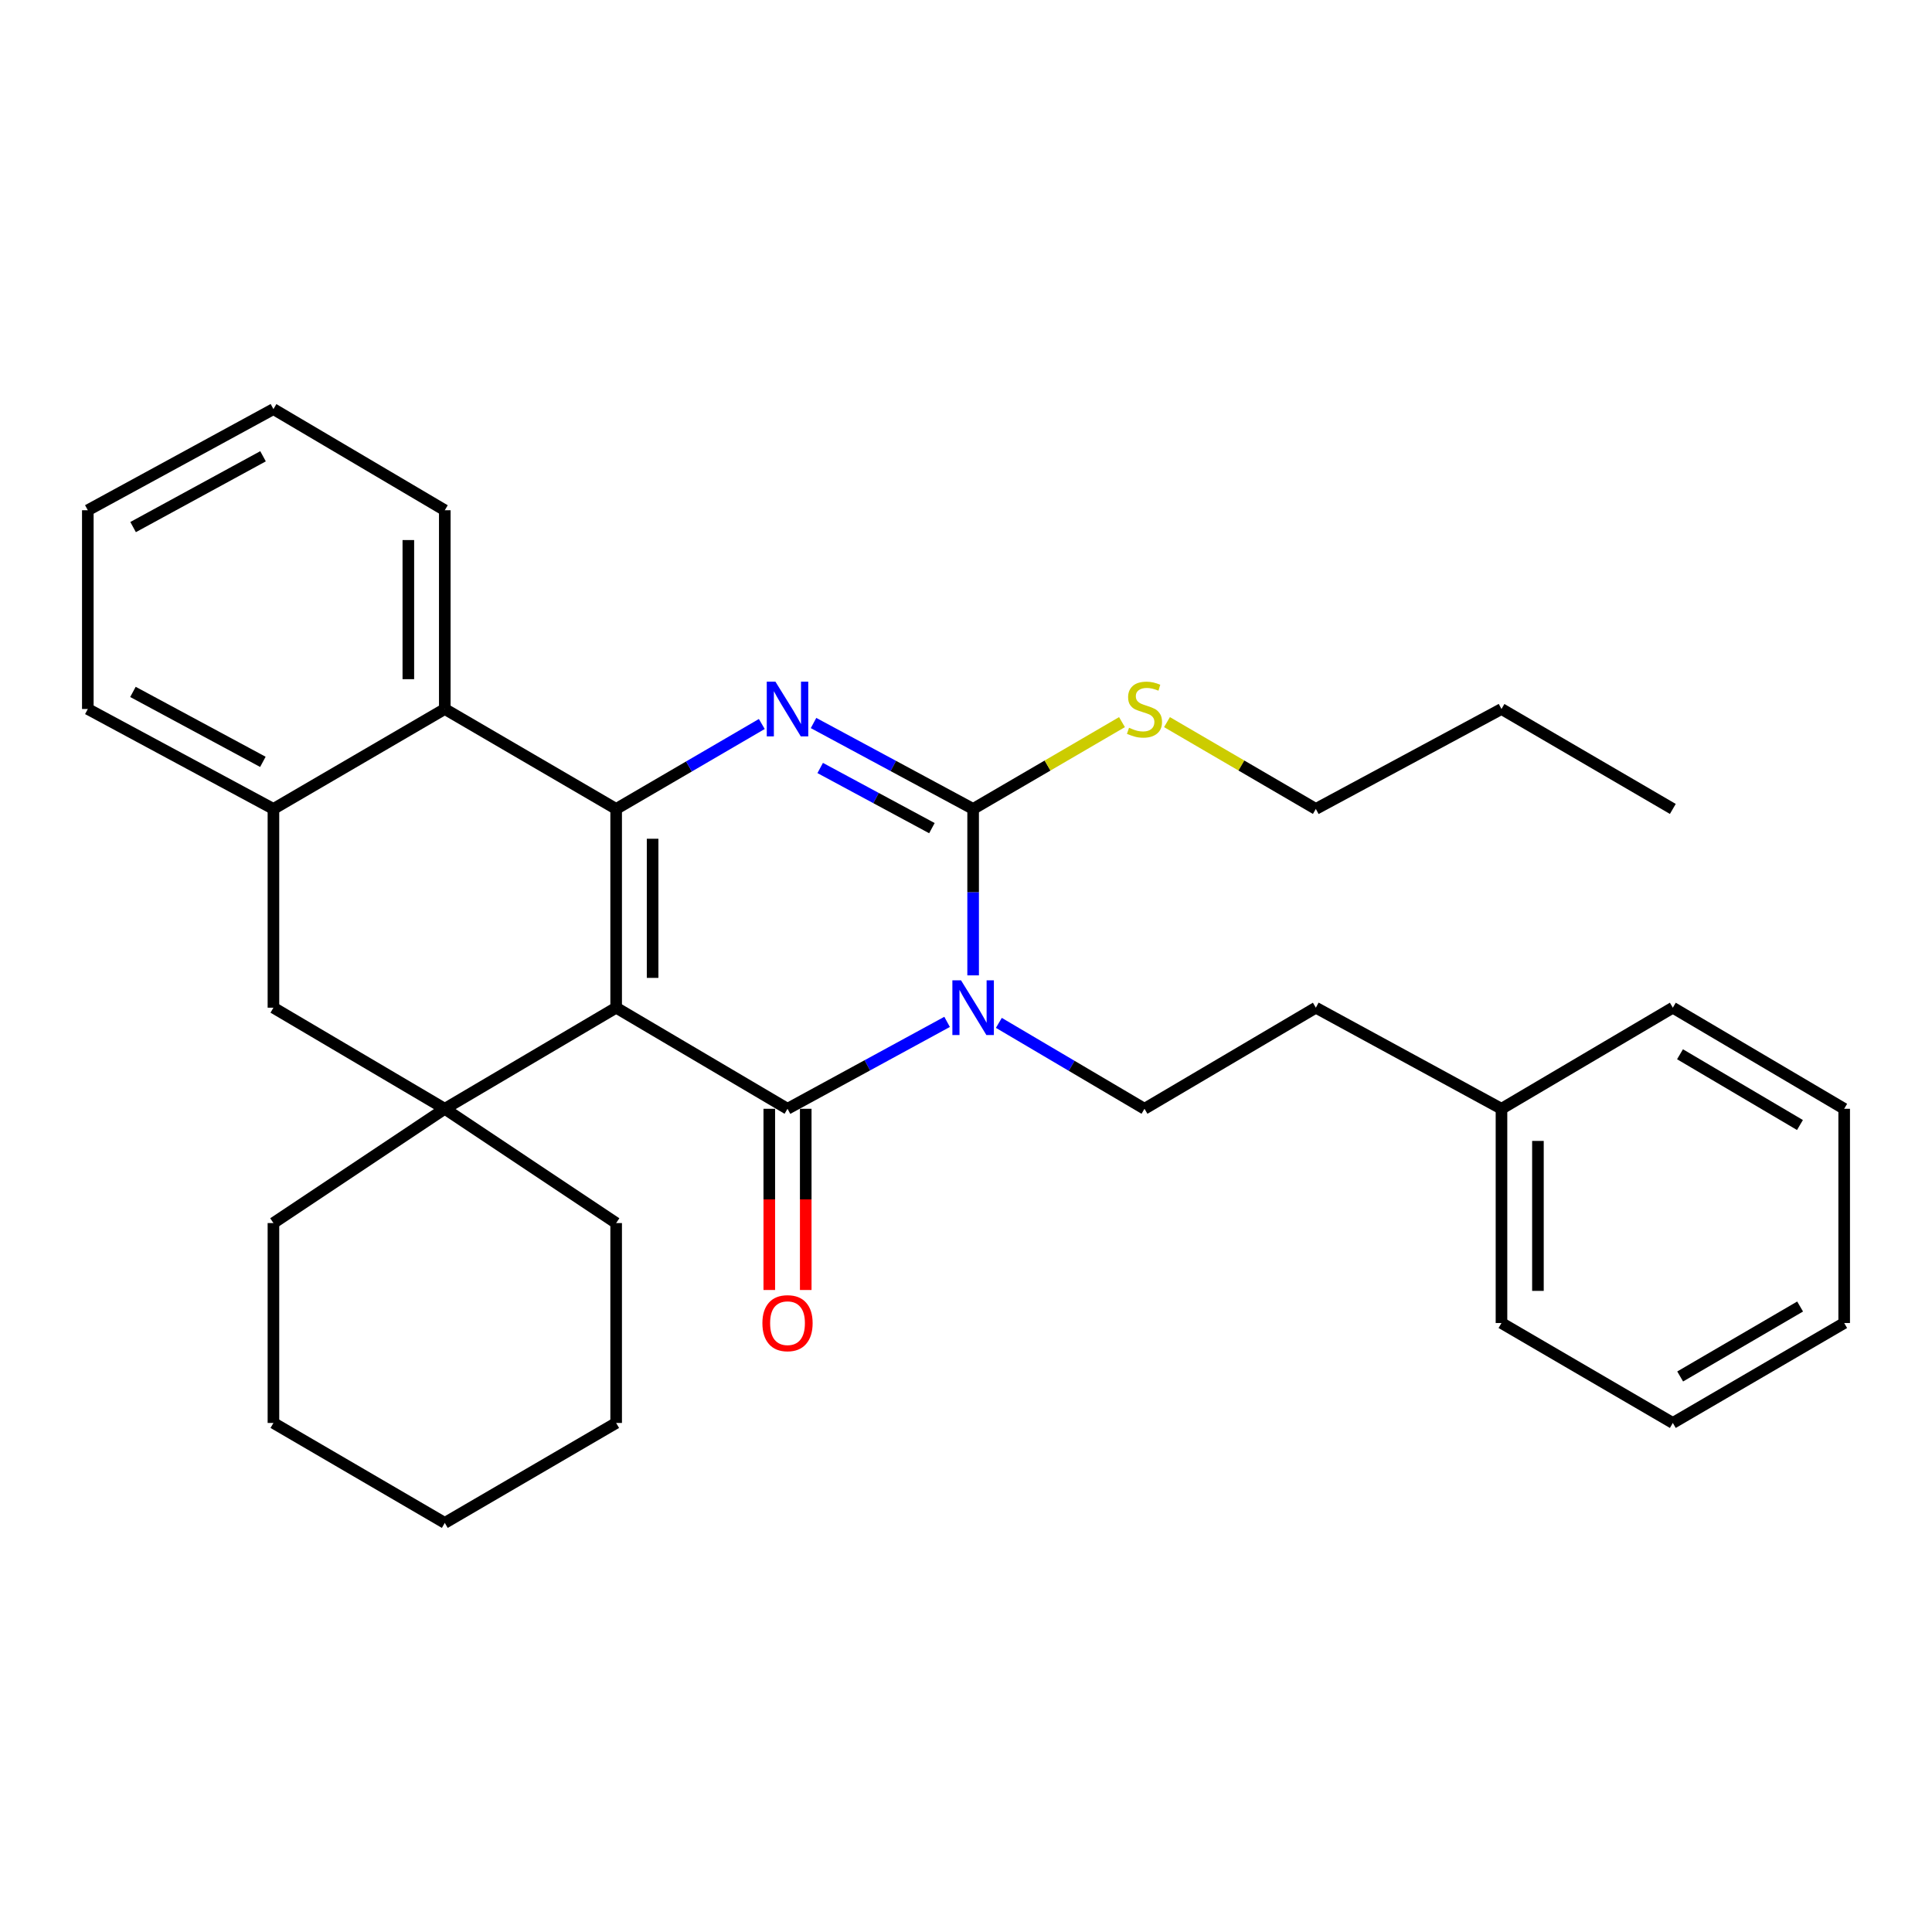 <?xml version='1.0' encoding='iso-8859-1'?>
<svg version='1.1' baseProfile='full'
              xmlns='http://www.w3.org/2000/svg'
                      xmlns:rdkit='http://www.rdkit.org/xml'
                      xmlns:xlink='http://www.w3.org/1999/xlink'
                  xml:space='preserve'
width='1000px' height='1000px' viewBox='0 0 1000 1000'>
<!-- END OF HEADER -->
<rect style='opacity:1.0;fill:#FFFFFF;stroke:none' width='1000' height='1000' x='0' y='0'> </rect>
<path class='bond-1' d='M 318.92,521.582 L 407.615,573.906' style='fill:none;fill-rule:evenodd;stroke:#000000;stroke-width:6px;stroke-linecap:butt;stroke-linejoin:miter;stroke-opacity:1' />
<path class='bond-2' d='M 318.92,521.582 L 318.92,418.705' style='fill:none;fill-rule:evenodd;stroke:#000000;stroke-width:6px;stroke-linecap:butt;stroke-linejoin:miter;stroke-opacity:1' />
<path class='bond-2' d='M 337.787,506.15 L 337.787,434.136' style='fill:none;fill-rule:evenodd;stroke:#000000;stroke-width:6px;stroke-linecap:butt;stroke-linejoin:miter;stroke-opacity:1' />
<path class='bond-5' d='M 318.92,521.582 L 230.224,573.906' style='fill:none;fill-rule:evenodd;stroke:#000000;stroke-width:6px;stroke-linecap:butt;stroke-linejoin:miter;stroke-opacity:1' />
<path class='bond-0' d='M 490.215,528.92 L 448.915,551.413' style='fill:none;fill-rule:evenodd;stroke:#0000FF;stroke-width:6px;stroke-linecap:butt;stroke-linejoin:miter;stroke-opacity:1' />
<path class='bond-0' d='M 448.915,551.413 L 407.615,573.906' style='fill:none;fill-rule:evenodd;stroke:#000000;stroke-width:6px;stroke-linecap:butt;stroke-linejoin:miter;stroke-opacity:1' />
<path class='bond-8' d='M 517.004,529.436 L 554.694,551.671' style='fill:none;fill-rule:evenodd;stroke:#0000FF;stroke-width:6px;stroke-linecap:butt;stroke-linejoin:miter;stroke-opacity:1' />
<path class='bond-8' d='M 554.694,551.671 L 592.385,573.906' style='fill:none;fill-rule:evenodd;stroke:#000000;stroke-width:6px;stroke-linecap:butt;stroke-linejoin:miter;stroke-opacity:1' />
<path class='bond-32' d='M 503.69,504.85 L 503.69,461.777' style='fill:none;fill-rule:evenodd;stroke:#0000FF;stroke-width:6px;stroke-linecap:butt;stroke-linejoin:miter;stroke-opacity:1' />
<path class='bond-32' d='M 503.69,461.777 L 503.69,418.705' style='fill:none;fill-rule:evenodd;stroke:#000000;stroke-width:6px;stroke-linecap:butt;stroke-linejoin:miter;stroke-opacity:1' />
<path class='bond-10' d='M 398.182,573.906 L 398.182,620.802' style='fill:none;fill-rule:evenodd;stroke:#000000;stroke-width:6px;stroke-linecap:butt;stroke-linejoin:miter;stroke-opacity:1' />
<path class='bond-10' d='M 398.182,620.802 L 398.182,667.699' style='fill:none;fill-rule:evenodd;stroke:#FF0000;stroke-width:6px;stroke-linecap:butt;stroke-linejoin:miter;stroke-opacity:1' />
<path class='bond-10' d='M 417.049,573.906 L 417.049,620.802' style='fill:none;fill-rule:evenodd;stroke:#000000;stroke-width:6px;stroke-linecap:butt;stroke-linejoin:miter;stroke-opacity:1' />
<path class='bond-10' d='M 417.049,620.802 L 417.049,667.699' style='fill:none;fill-rule:evenodd;stroke:#FF0000;stroke-width:6px;stroke-linecap:butt;stroke-linejoin:miter;stroke-opacity:1' />
<path class='bond-3' d='M 318.92,418.705 L 356.614,396.722' style='fill:none;fill-rule:evenodd;stroke:#000000;stroke-width:6px;stroke-linecap:butt;stroke-linejoin:miter;stroke-opacity:1' />
<path class='bond-3' d='M 356.614,396.722 L 394.308,374.738' style='fill:none;fill-rule:evenodd;stroke:#0000FF;stroke-width:6px;stroke-linecap:butt;stroke-linejoin:miter;stroke-opacity:1' />
<path class='bond-6' d='M 318.92,418.705 L 230.224,366.978' style='fill:none;fill-rule:evenodd;stroke:#000000;stroke-width:6px;stroke-linecap:butt;stroke-linejoin:miter;stroke-opacity:1' />
<path class='bond-4' d='M 421.083,374.229 L 462.386,396.467' style='fill:none;fill-rule:evenodd;stroke:#0000FF;stroke-width:6px;stroke-linecap:butt;stroke-linejoin:miter;stroke-opacity:1' />
<path class='bond-4' d='M 462.386,396.467 L 503.69,418.705' style='fill:none;fill-rule:evenodd;stroke:#000000;stroke-width:6px;stroke-linecap:butt;stroke-linejoin:miter;stroke-opacity:1' />
<path class='bond-4' d='M 424.53,397.513 L 453.442,413.079' style='fill:none;fill-rule:evenodd;stroke:#0000FF;stroke-width:6px;stroke-linecap:butt;stroke-linejoin:miter;stroke-opacity:1' />
<path class='bond-4' d='M 453.442,413.079 L 482.355,428.645' style='fill:none;fill-rule:evenodd;stroke:#000000;stroke-width:6px;stroke-linecap:butt;stroke-linejoin:miter;stroke-opacity:1' />
<path class='bond-11' d='M 503.69,418.705 L 542.214,396.237' style='fill:none;fill-rule:evenodd;stroke:#000000;stroke-width:6px;stroke-linecap:butt;stroke-linejoin:miter;stroke-opacity:1' />
<path class='bond-11' d='M 542.214,396.237 L 580.738,373.77' style='fill:none;fill-rule:evenodd;stroke:#CCCC00;stroke-width:6px;stroke-linecap:butt;stroke-linejoin:miter;stroke-opacity:1' />
<path class='bond-9' d='M 230.224,573.906 L 141.529,521.582' style='fill:none;fill-rule:evenodd;stroke:#000000;stroke-width:6px;stroke-linecap:butt;stroke-linejoin:miter;stroke-opacity:1' />
<path class='bond-13' d='M 230.224,573.906 L 141.529,633.054' style='fill:none;fill-rule:evenodd;stroke:#000000;stroke-width:6px;stroke-linecap:butt;stroke-linejoin:miter;stroke-opacity:1' />
<path class='bond-14' d='M 230.224,573.906 L 318.92,633.054' style='fill:none;fill-rule:evenodd;stroke:#000000;stroke-width:6px;stroke-linecap:butt;stroke-linejoin:miter;stroke-opacity:1' />
<path class='bond-16' d='M 230.224,366.978 L 230.224,264.101' style='fill:none;fill-rule:evenodd;stroke:#000000;stroke-width:6px;stroke-linecap:butt;stroke-linejoin:miter;stroke-opacity:1' />
<path class='bond-16' d='M 211.357,351.546 L 211.357,279.532' style='fill:none;fill-rule:evenodd;stroke:#000000;stroke-width:6px;stroke-linecap:butt;stroke-linejoin:miter;stroke-opacity:1' />
<path class='bond-31' d='M 230.224,366.978 L 141.529,418.705' style='fill:none;fill-rule:evenodd;stroke:#000000;stroke-width:6px;stroke-linecap:butt;stroke-linejoin:miter;stroke-opacity:1' />
<path class='bond-7' d='M 141.529,418.705 L 141.529,521.582' style='fill:none;fill-rule:evenodd;stroke:#000000;stroke-width:6px;stroke-linecap:butt;stroke-linejoin:miter;stroke-opacity:1' />
<path class='bond-17' d='M 141.529,418.705 L 45.455,366.978' style='fill:none;fill-rule:evenodd;stroke:#000000;stroke-width:6px;stroke-linecap:butt;stroke-linejoin:miter;stroke-opacity:1' />
<path class='bond-17' d='M 136.062,394.333 L 68.81,358.125' style='fill:none;fill-rule:evenodd;stroke:#000000;stroke-width:6px;stroke-linecap:butt;stroke-linejoin:miter;stroke-opacity:1' />
<path class='bond-12' d='M 592.385,573.906 L 681.08,521.582' style='fill:none;fill-rule:evenodd;stroke:#000000;stroke-width:6px;stroke-linecap:butt;stroke-linejoin:miter;stroke-opacity:1' />
<path class='bond-18' d='M 604.032,373.77 L 642.556,396.237' style='fill:none;fill-rule:evenodd;stroke:#CCCC00;stroke-width:6px;stroke-linecap:butt;stroke-linejoin:miter;stroke-opacity:1' />
<path class='bond-18' d='M 642.556,396.237 L 681.08,418.705' style='fill:none;fill-rule:evenodd;stroke:#000000;stroke-width:6px;stroke-linecap:butt;stroke-linejoin:miter;stroke-opacity:1' />
<path class='bond-15' d='M 681.08,521.582 L 777.165,573.906' style='fill:none;fill-rule:evenodd;stroke:#000000;stroke-width:6px;stroke-linecap:butt;stroke-linejoin:miter;stroke-opacity:1' />
<path class='bond-22' d='M 141.529,633.054 L 141.529,736.518' style='fill:none;fill-rule:evenodd;stroke:#000000;stroke-width:6px;stroke-linecap:butt;stroke-linejoin:miter;stroke-opacity:1' />
<path class='bond-23' d='M 318.92,633.054 L 318.92,736.518' style='fill:none;fill-rule:evenodd;stroke:#000000;stroke-width:6px;stroke-linecap:butt;stroke-linejoin:miter;stroke-opacity:1' />
<path class='bond-19' d='M 777.165,573.906 L 777.165,684.791' style='fill:none;fill-rule:evenodd;stroke:#000000;stroke-width:6px;stroke-linecap:butt;stroke-linejoin:miter;stroke-opacity:1' />
<path class='bond-19' d='M 796.032,590.539 L 796.032,668.158' style='fill:none;fill-rule:evenodd;stroke:#000000;stroke-width:6px;stroke-linecap:butt;stroke-linejoin:miter;stroke-opacity:1' />
<path class='bond-20' d='M 777.165,573.906 L 865.85,521.582' style='fill:none;fill-rule:evenodd;stroke:#000000;stroke-width:6px;stroke-linecap:butt;stroke-linejoin:miter;stroke-opacity:1' />
<path class='bond-24' d='M 230.224,264.101 L 141.529,211.745' style='fill:none;fill-rule:evenodd;stroke:#000000;stroke-width:6px;stroke-linecap:butt;stroke-linejoin:miter;stroke-opacity:1' />
<path class='bond-25' d='M 45.455,366.978 L 45.455,264.101' style='fill:none;fill-rule:evenodd;stroke:#000000;stroke-width:6px;stroke-linecap:butt;stroke-linejoin:miter;stroke-opacity:1' />
<path class='bond-21' d='M 681.08,418.705 L 777.165,366.978' style='fill:none;fill-rule:evenodd;stroke:#000000;stroke-width:6px;stroke-linecap:butt;stroke-linejoin:miter;stroke-opacity:1' />
<path class='bond-27' d='M 777.165,684.791 L 865.85,736.518' style='fill:none;fill-rule:evenodd;stroke:#000000;stroke-width:6px;stroke-linecap:butt;stroke-linejoin:miter;stroke-opacity:1' />
<path class='bond-28' d='M 865.85,521.582 L 954.545,573.906' style='fill:none;fill-rule:evenodd;stroke:#000000;stroke-width:6px;stroke-linecap:butt;stroke-linejoin:miter;stroke-opacity:1' />
<path class='bond-28' d='M 869.568,545.68 L 931.655,582.307' style='fill:none;fill-rule:evenodd;stroke:#000000;stroke-width:6px;stroke-linecap:butt;stroke-linejoin:miter;stroke-opacity:1' />
<path class='bond-26' d='M 777.165,366.978 L 865.85,418.705' style='fill:none;fill-rule:evenodd;stroke:#000000;stroke-width:6px;stroke-linecap:butt;stroke-linejoin:miter;stroke-opacity:1' />
<path class='bond-33' d='M 141.529,736.518 L 230.224,788.255' style='fill:none;fill-rule:evenodd;stroke:#000000;stroke-width:6px;stroke-linecap:butt;stroke-linejoin:miter;stroke-opacity:1' />
<path class='bond-30' d='M 318.92,736.518 L 230.224,788.255' style='fill:none;fill-rule:evenodd;stroke:#000000;stroke-width:6px;stroke-linecap:butt;stroke-linejoin:miter;stroke-opacity:1' />
<path class='bond-34' d='M 141.529,211.745 L 45.455,264.101' style='fill:none;fill-rule:evenodd;stroke:#000000;stroke-width:6px;stroke-linecap:butt;stroke-linejoin:miter;stroke-opacity:1' />
<path class='bond-34' d='M 136.146,236.165 L 68.894,272.814' style='fill:none;fill-rule:evenodd;stroke:#000000;stroke-width:6px;stroke-linecap:butt;stroke-linejoin:miter;stroke-opacity:1' />
<path class='bond-35' d='M 865.85,736.518 L 954.545,684.791' style='fill:none;fill-rule:evenodd;stroke:#000000;stroke-width:6px;stroke-linecap:butt;stroke-linejoin:miter;stroke-opacity:1' />
<path class='bond-35' d='M 869.65,712.461 L 931.736,676.252' style='fill:none;fill-rule:evenodd;stroke:#000000;stroke-width:6px;stroke-linecap:butt;stroke-linejoin:miter;stroke-opacity:1' />
<path class='bond-29' d='M 954.545,573.906 L 954.545,684.791' style='fill:none;fill-rule:evenodd;stroke:#000000;stroke-width:6px;stroke-linecap:butt;stroke-linejoin:miter;stroke-opacity:1' />
<path  class='atom-1' d='M 497.43 507.422
L 506.71 522.422
Q 507.63 523.902, 509.11 526.582
Q 510.59 529.262, 510.67 529.422
L 510.67 507.422
L 514.43 507.422
L 514.43 535.742
L 510.55 535.742
L 500.59 519.342
Q 499.43 517.422, 498.19 515.222
Q 496.99 513.022, 496.63 512.342
L 496.63 535.742
L 492.95 535.742
L 492.95 507.422
L 497.43 507.422
' fill='#0000FF'/>
<path  class='atom-4' d='M 401.355 352.818
L 410.635 367.818
Q 411.555 369.298, 413.035 371.978
Q 414.515 374.658, 414.595 374.818
L 414.595 352.818
L 418.355 352.818
L 418.355 381.138
L 414.475 381.138
L 404.515 364.738
Q 403.355 362.818, 402.115 360.618
Q 400.915 358.418, 400.555 357.738
L 400.555 381.138
L 396.875 381.138
L 396.875 352.818
L 401.355 352.818
' fill='#0000FF'/>
<path  class='atom-11' d='M 394.615 684.871
Q 394.615 678.071, 397.975 674.271
Q 401.335 670.471, 407.615 670.471
Q 413.895 670.471, 417.255 674.271
Q 420.615 678.071, 420.615 684.871
Q 420.615 691.751, 417.215 695.671
Q 413.815 699.551, 407.615 699.551
Q 401.375 699.551, 397.975 695.671
Q 394.615 691.791, 394.615 684.871
M 407.615 696.351
Q 411.935 696.351, 414.255 693.471
Q 416.615 690.551, 416.615 684.871
Q 416.615 679.311, 414.255 676.511
Q 411.935 673.671, 407.615 673.671
Q 403.295 673.671, 400.935 676.471
Q 398.615 679.271, 398.615 684.871
Q 398.615 690.591, 400.935 693.471
Q 403.295 696.351, 407.615 696.351
' fill='#FF0000'/>
<path  class='atom-12' d='M 584.385 376.698
Q 584.705 376.818, 586.025 377.378
Q 587.345 377.938, 588.785 378.298
Q 590.265 378.618, 591.705 378.618
Q 594.385 378.618, 595.945 377.338
Q 597.505 376.018, 597.505 373.738
Q 597.505 372.178, 596.705 371.218
Q 595.945 370.258, 594.745 369.738
Q 593.545 369.218, 591.545 368.618
Q 589.025 367.858, 587.505 367.138
Q 586.025 366.418, 584.945 364.898
Q 583.905 363.378, 583.905 360.818
Q 583.905 357.258, 586.305 355.058
Q 588.745 352.858, 593.545 352.858
Q 596.825 352.858, 600.545 354.418
L 599.625 357.498
Q 596.225 356.098, 593.665 356.098
Q 590.905 356.098, 589.385 357.258
Q 587.865 358.378, 587.905 360.338
Q 587.905 361.858, 588.665 362.778
Q 589.465 363.698, 590.585 364.218
Q 591.745 364.738, 593.665 365.338
Q 596.225 366.138, 597.745 366.938
Q 599.265 367.738, 600.345 369.378
Q 601.465 370.978, 601.465 373.738
Q 601.465 377.658, 598.825 379.778
Q 596.225 381.858, 591.865 381.858
Q 589.345 381.858, 587.425 381.298
Q 585.545 380.778, 583.305 379.858
L 584.385 376.698
' fill='#CCCC00'/>
</svg>
